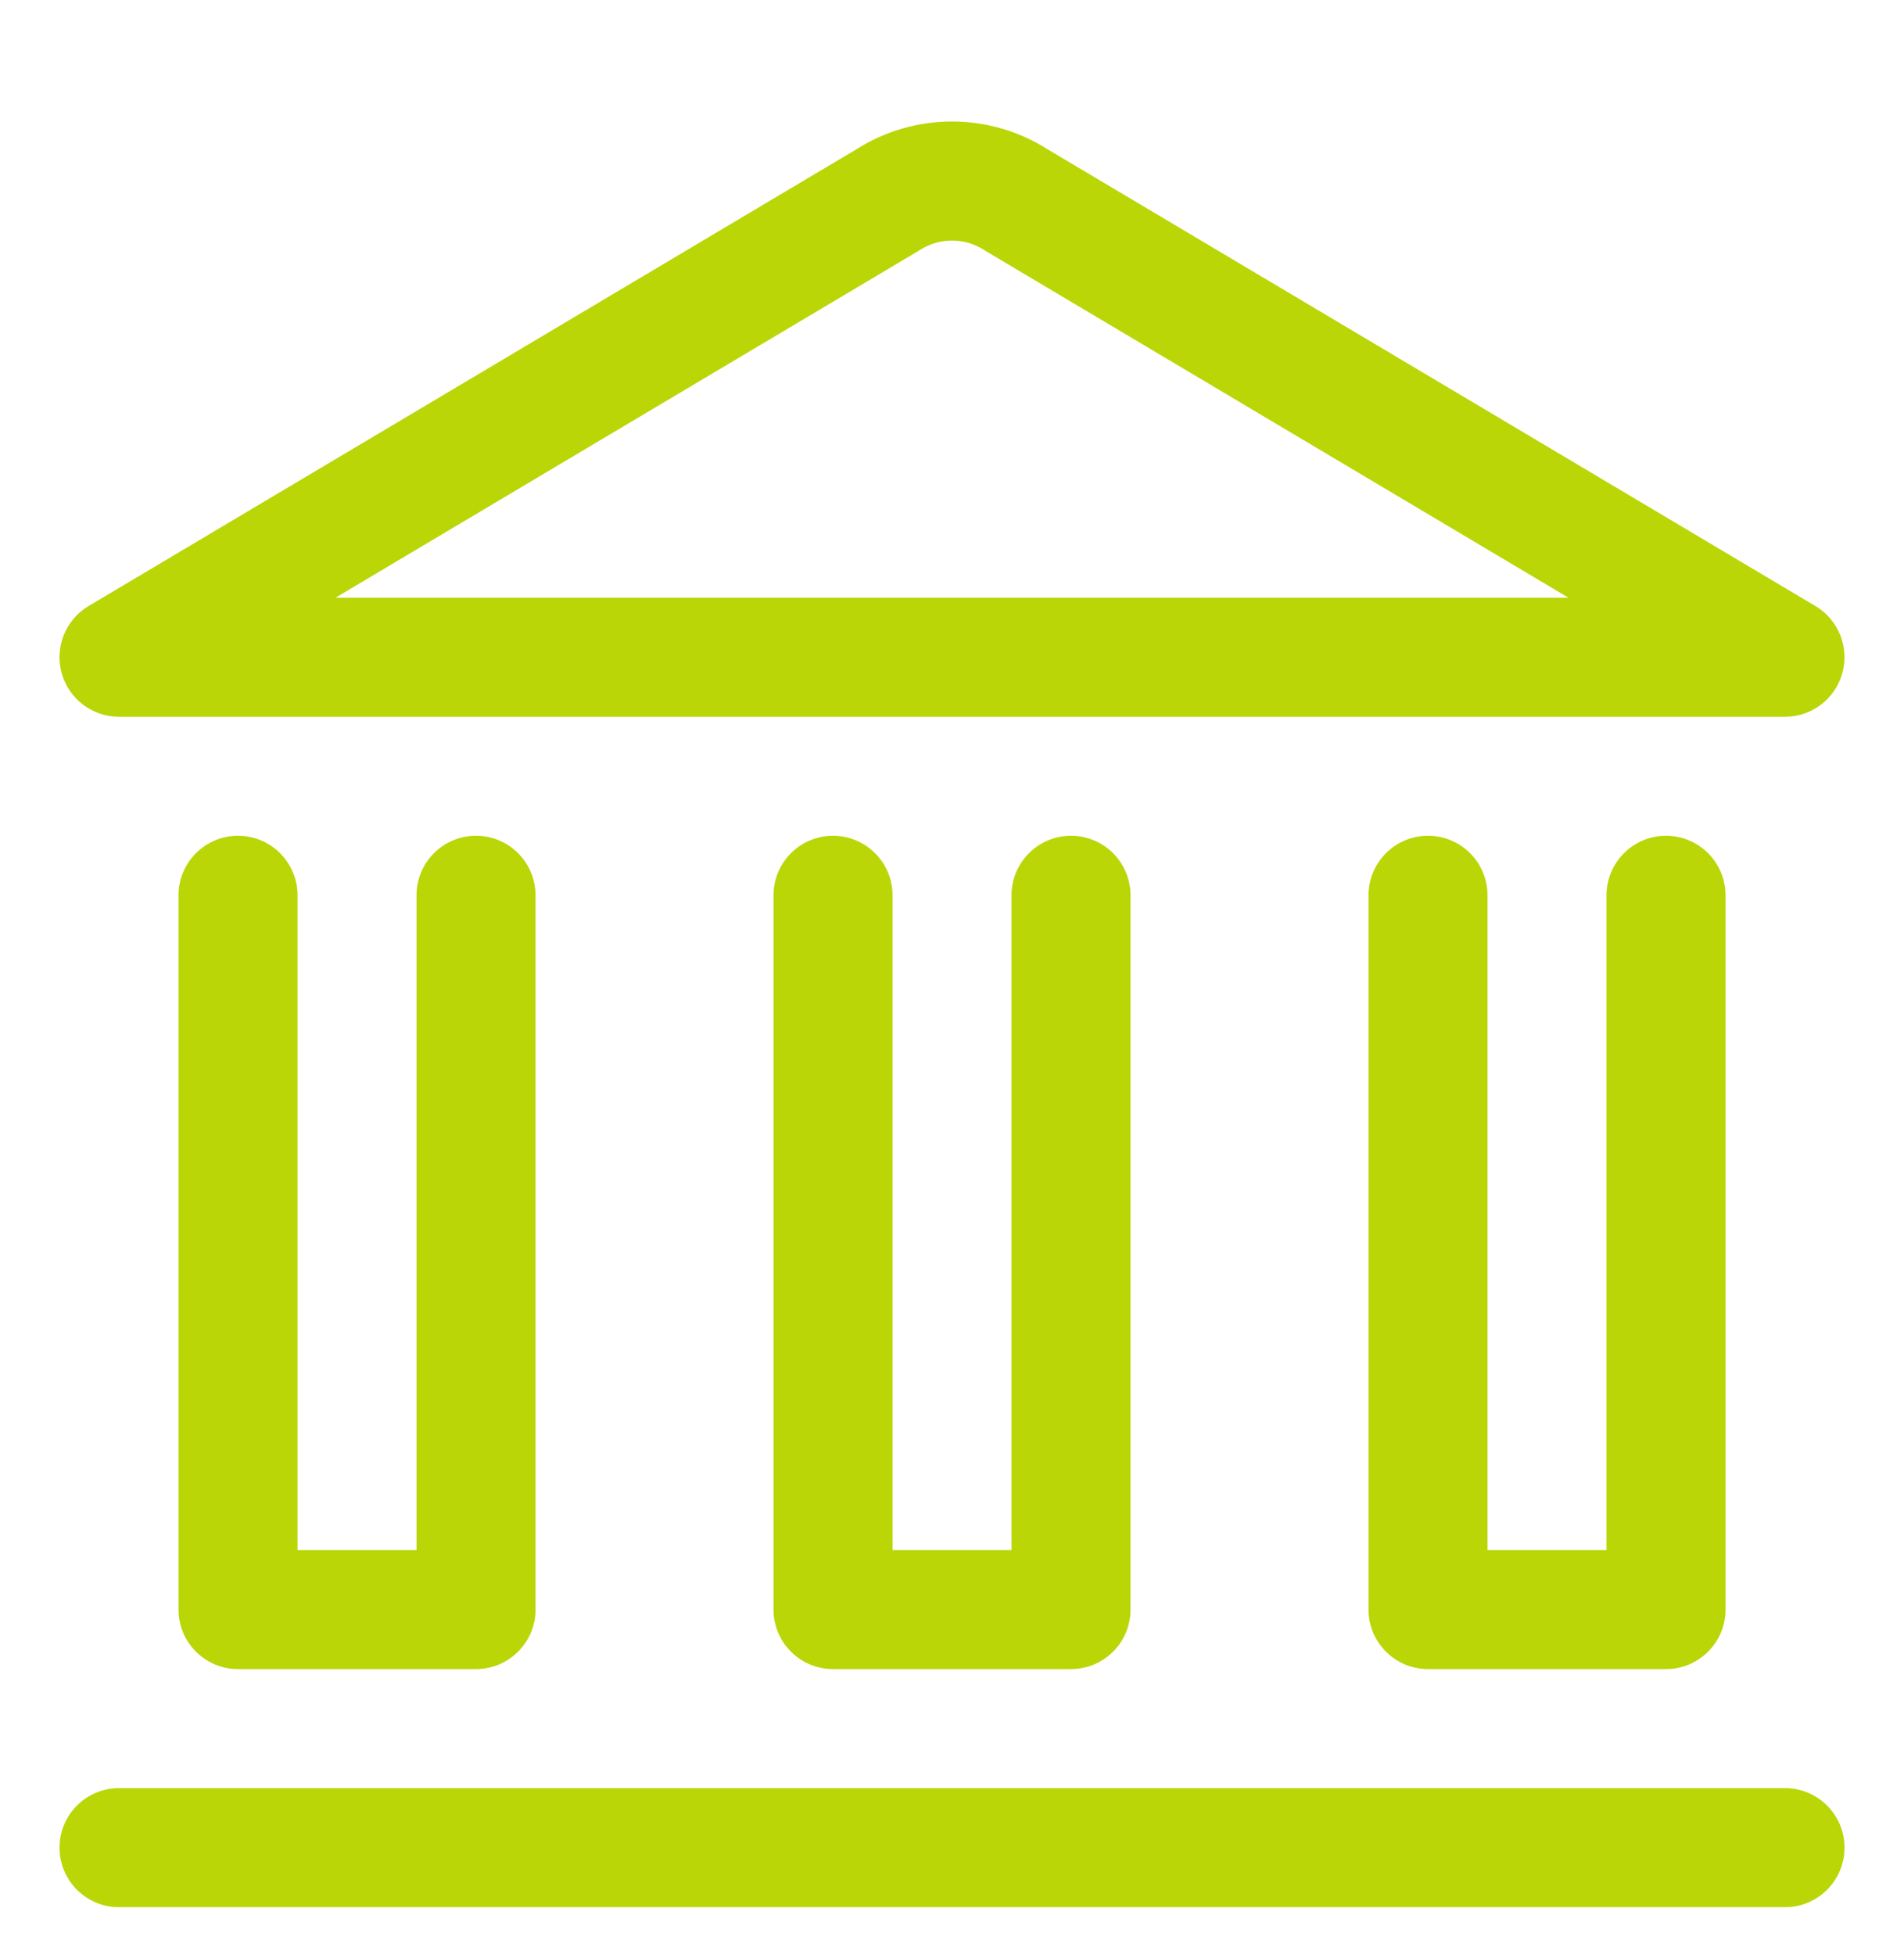 <svg width="38" height="39" viewBox="0 0 38 39" fill="none" xmlns="http://www.w3.org/2000/svg">
<g id="Icons /  Bank" clip-path="url(#clip0_78_7250)">
<path id="Union" fill-rule="evenodd" clip-rule="evenodd" d="M19 4.799C18.772 4.799 18.55 4.865 18.358 4.988C18.346 4.995 18.335 5.003 18.323 5.01L6.695 11.925H31.305L19.677 5.01C19.665 5.003 19.654 4.995 19.642 4.988C19.451 4.865 19.228 4.799 19 4.799ZM17.093 2.978C17.663 2.616 18.325 2.424 19 2.424C19.675 2.424 20.337 2.616 20.907 2.978L36.232 12.091C36.692 12.365 36.912 12.911 36.77 13.427C36.628 13.942 36.16 14.3 35.625 14.3H2.375C1.84 14.3 1.372 13.942 1.23 13.427C1.088 12.911 1.309 12.365 1.768 12.091L17.093 2.978ZM1.188 36.862C1.188 36.206 1.719 35.674 2.375 35.674H35.625C36.281 35.674 36.813 36.206 36.813 36.862C36.813 37.518 36.281 38.049 35.625 38.049H2.375C1.719 38.049 1.188 37.518 1.188 36.862ZM29.688 17.862C29.688 17.206 29.156 16.674 28.5 16.674C27.844 16.674 27.313 17.206 27.313 17.862V32.112C27.313 32.768 27.844 33.299 28.5 33.299H33.25C33.906 33.299 34.438 32.768 34.438 32.112V17.862C34.438 17.206 33.906 16.674 33.25 16.674C32.594 16.674 32.063 17.206 32.063 17.862V30.924H29.688V17.862ZM16.625 16.674C17.281 16.674 17.813 17.206 17.813 17.862V30.924H20.188V17.862C20.188 17.206 20.719 16.674 21.375 16.674C22.031 16.674 22.563 17.206 22.563 17.862V32.112C22.563 32.768 22.031 33.299 21.375 33.299H16.625C15.969 33.299 15.438 32.768 15.438 32.112V17.862C15.438 17.206 15.969 16.674 16.625 16.674ZM5.938 17.862C5.938 17.206 5.406 16.674 4.75 16.674C4.094 16.674 3.563 17.206 3.563 17.862V32.112C3.563 32.768 4.094 33.299 4.75 33.299H9.5C10.156 33.299 10.688 32.768 10.688 32.112V17.862C10.688 17.206 10.156 16.674 9.5 16.674C8.844 16.674 8.313 17.206 8.313 17.862V30.924H5.938V17.862Z" fill="#BAD606"/>
</g>
<defs>
<clipPath id="clip0_78_7250">
<rect width="38" height="38" fill="white" transform="translate(0 0.049)"/>
</clipPath>
</defs>
</svg>
